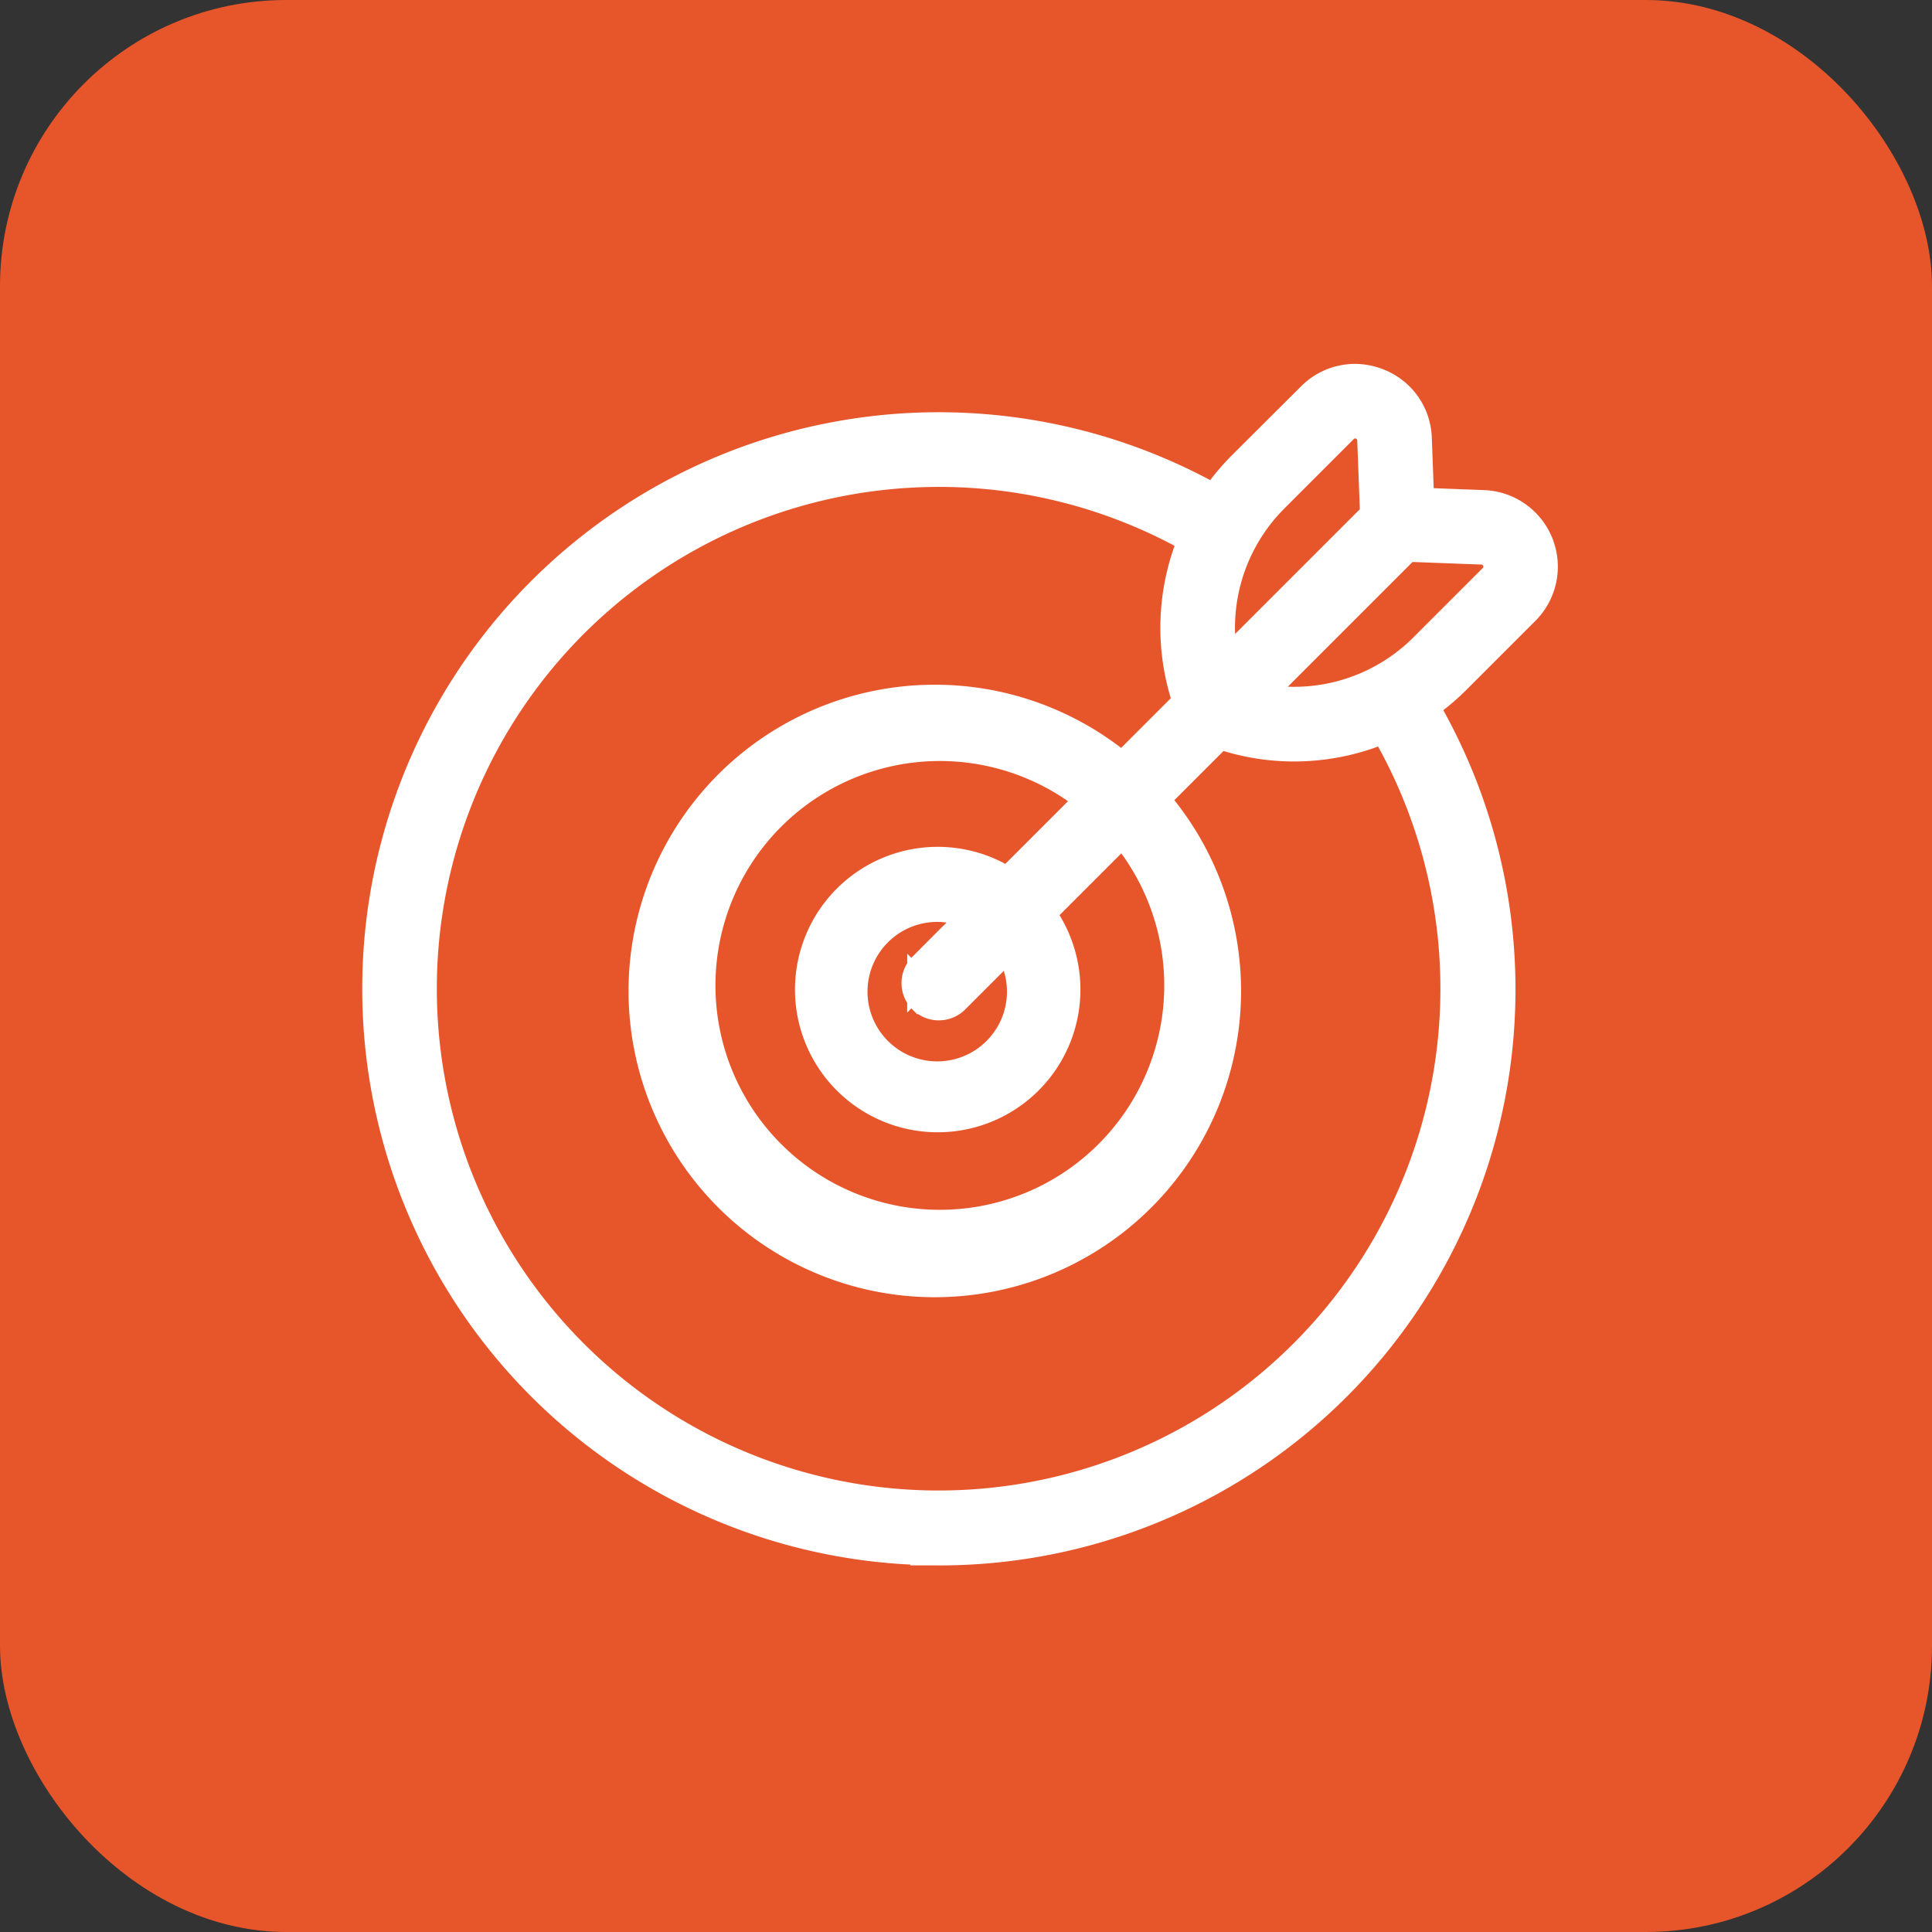 <svg xmlns="http://www.w3.org/2000/svg" width="54" height="54" viewBox="0 0 54 54">
  <rect x="0" y="0" width="54" height="54" fill="#333333" stroke="none"/>
  <g id="Group_1563" data-name="Group 1563" transform="translate(-16 -1607)">
    <rect id="Rectangle_537" data-name="Rectangle 537" width="54" height="54" rx="8" transform="translate(16 1607)" fill="#e7552b"/>
    <path id="goal" d="M17.743,34.566A15.6,15.6,0,0,0,31.187,11.02a6.291,6.291,0,0,0,.939-.769L34.067,8.31a1.642,1.642,0,0,0-1.1-2.8l-1.873-.071-.07-1.873A1.623,1.623,0,0,0,29.982,2.1a1.666,1.666,0,0,0-.609-.117,1.623,1.623,0,0,0-1.153.484L26.28,4.4a6.3,6.3,0,0,0-.8.986,15.614,15.614,0,1,0-7.735,29.176ZM30.659,6.639a.528.528,0,0,0,.086-.129l2.182.082a.557.557,0,0,1,.373.951L31.359,9.484a5.217,5.217,0,0,1-4.921,1.376l4.22-4.22ZM27.047,5.172l1.941-1.941a.557.557,0,0,1,.951.373l.082,2.182a.527.527,0,0,0-.129.086l-4.221,4.221a5.214,5.214,0,0,1,1.376-4.92Zm-9.3-.751A14.489,14.489,0,0,1,24.96,6.344a6.3,6.3,0,0,0-.161,4.62l-1.924,1.924a8.06,8.06,0,1,0,.775.76l1.916-1.916a6.3,6.3,0,0,0,4.673-.182,14.525,14.525,0,1,1-12.5-7.128Zm-.386,14.752a.543.543,0,0,0,.767,0l1.566-1.566a2.449,2.449,0,1,1-.812-.723l-1.522,1.522a.543.543,0,0,0,0,.767Zm2.318-3.085a3.489,3.489,0,1,0,.791.744l2.417-2.417a6.772,6.772,0,1,1-.775-.76l-2.433,2.433Z" transform="translate(24.496 1615.688)" fill="#fff" stroke="#fff" stroke-width="1"/>
  </g>
</svg>
